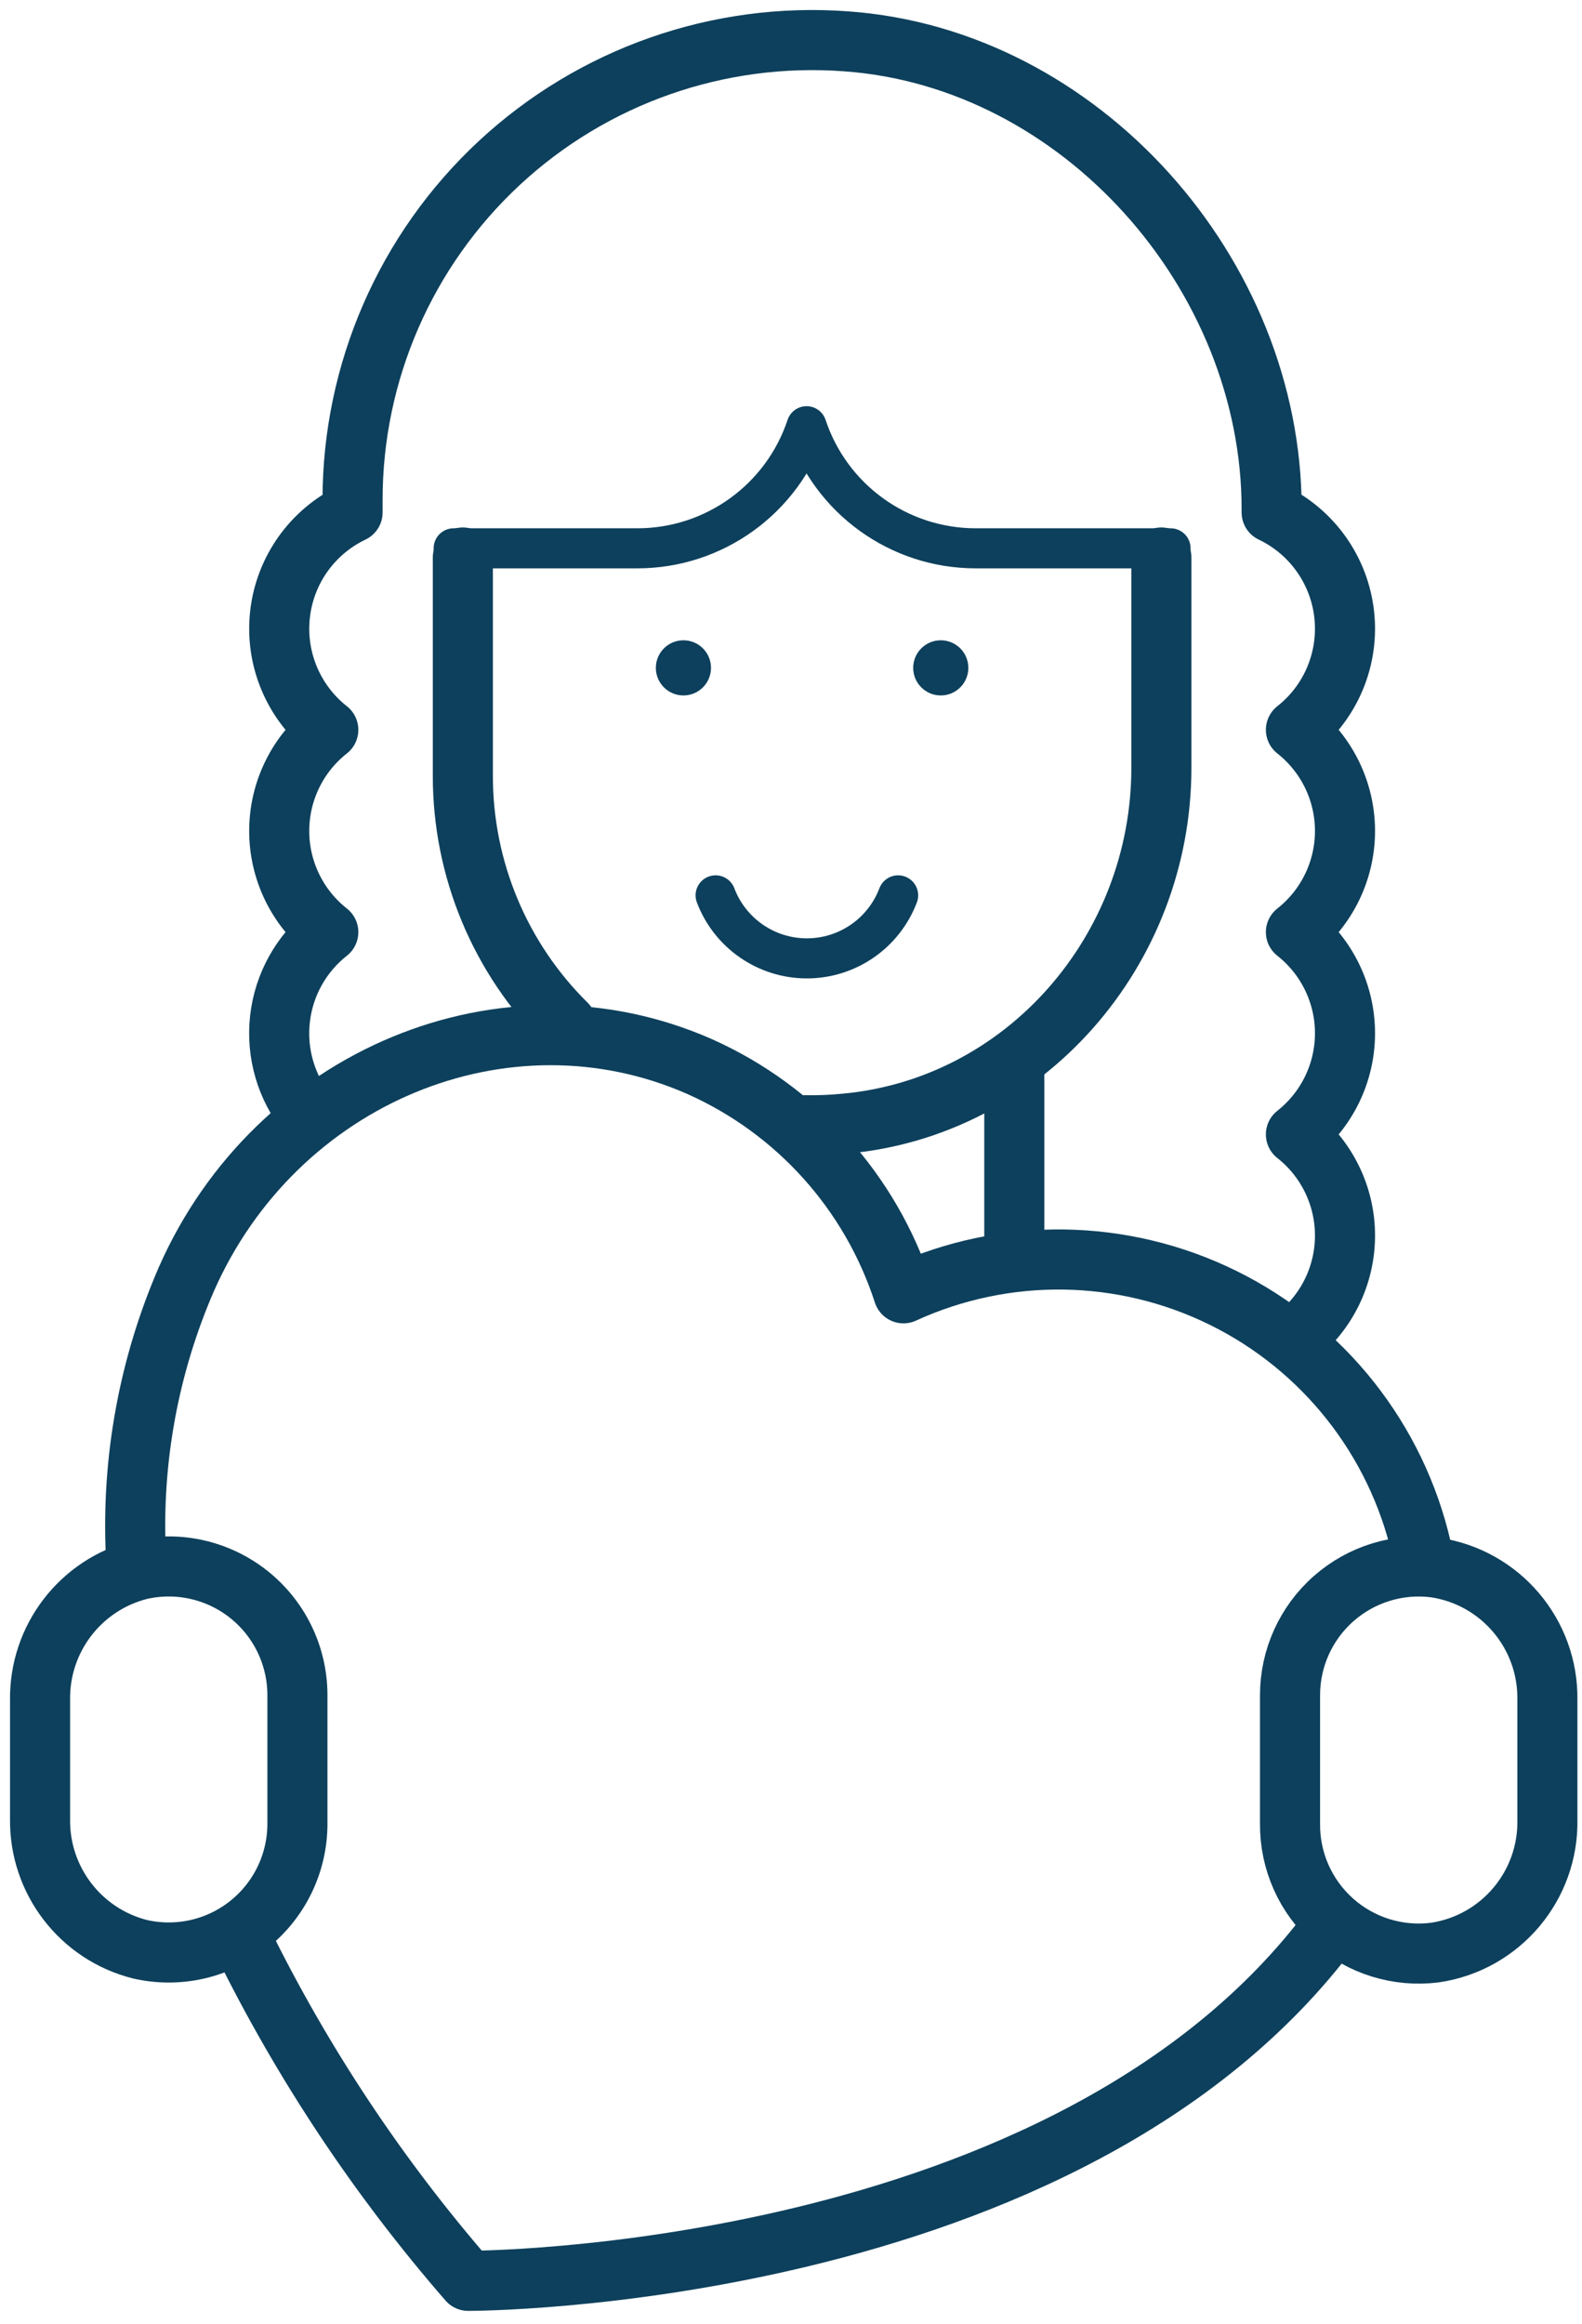 <?xml version="1.0" encoding="UTF-8"?>
<svg width="79px" height="116px" viewBox="0 0 79 116" version="1.1" xmlns="http://www.w3.org/2000/svg" xmlns:xlink="http://www.w3.org/1999/xlink">
    <title>love</title>
    <g id="Designs" stroke="none" stroke-width="1" fill="none" fill-rule="evenodd">
        <g id="Open-days" transform="translate(-1094, -3540)">
            <g id="love" transform="translate(1096, 3542)">
                <circle id="Oval" fill="#0D405C" fill-rule="nonzero" cx="44.979" cy="31.337" r="1.377"></circle>
                <circle id="Oval" fill="#0D405C" fill-rule="nonzero" cx="32.128" cy="31.337" r="1.377"></circle>
                <path d="M33.735,42.692 C34.453,44.585 36.267,45.838 38.292,45.838 C40.317,45.838 42.132,44.585 42.85,42.692" id="Path" stroke="#0D405C" stroke-width="2" stroke-linecap="round" stroke-linejoin="round"></path>
                <line x1="48.651" y1="51.531" x2="48.651" y2="59.793" id="Path" stroke="#0D405C" stroke-width="3" stroke-linecap="round" stroke-linejoin="round"></line>
                <path d="M26.29,49.117 C22.974,45.847 21.109,41.383 21.113,36.725 L21.113,25.829" id="Path" stroke="#0D405C" stroke-width="3" stroke-linecap="round" stroke-linejoin="round"></path>
                <path d="M55.995,25.829 L55.995,36.33 C55.995,45.427 49.193,53.294 40.142,54.092 C39.501,54.153 38.858,54.178 38.214,54.166" id="Path" stroke="#0D405C" stroke-width="3" stroke-linecap="round" stroke-linejoin="round"></path>
                <path d="M20.654,25.37 L29.834,25.37 C33.666,25.366 37.067,22.911 38.278,19.275 C39.487,22.91 42.884,25.365 46.714,25.37 L56.454,25.37" id="Path" stroke="#0D405C" stroke-width="2" stroke-linecap="round" stroke-linejoin="round"></path>
                <path d="M62.714,64.722 C64.261,63.504 65.165,61.643 65.165,59.673 C65.165,57.704 64.261,55.843 62.714,54.625 C64.261,53.406 65.165,51.546 65.165,49.576 C65.165,47.607 64.261,45.746 62.714,44.528 C64.261,43.309 65.165,41.448 65.165,39.479 C65.165,37.509 64.261,35.649 62.714,34.43 C64.46,33.056 65.372,30.877 65.125,28.668 C64.878,26.46 63.508,24.536 61.502,23.58 L61.502,23.415 C61.502,11.675 51.965,0.898 40.252,0.063 C33.887,-0.409 27.613,1.791 22.936,6.134 C18.26,10.478 15.603,16.574 15.606,22.956 L15.606,23.58 C13.599,24.536 12.229,26.46 11.983,28.668 C11.736,30.877 12.648,33.056 14.394,34.43 C12.846,35.649 11.943,37.509 11.943,39.479 C11.943,41.448 12.846,43.309 14.394,44.528 C13.042,45.591 12.172,47.153 11.981,48.863 C11.789,50.573 12.292,52.288 13.375,53.624" id="Path" stroke="#0D405C" stroke-width="3" stroke-linecap="round" stroke-linejoin="round"></path>
                <path d="M0.001,88.79 L0.001,82.86 C-0.045,79.795 2.022,77.101 4.994,76.352 C6.894,75.918 8.888,76.369 10.416,77.579 C11.944,78.789 12.84,80.627 12.852,82.576 L12.852,89.084 C12.837,91.031 11.94,92.866 10.412,94.074 C8.885,95.282 6.893,95.732 4.994,95.298 C2.022,94.549 -0.045,91.855 0.001,88.79 L0.001,88.79 Z" id="Path" stroke="#0D405C" stroke-width="3" stroke-linecap="round" stroke-linejoin="round"></path>
                <path d="M75.271,88.799 L75.271,82.86 C75.325,79.557 72.922,76.725 69.653,76.242 C67.824,76.01 65.983,76.576 64.599,77.795 C63.215,79.013 62.421,80.768 62.42,82.613 L62.42,89.038 C62.405,90.892 63.192,92.662 64.578,93.893 C65.964,95.124 67.814,95.697 69.653,95.464 C72.939,94.978 75.348,92.12 75.271,88.799 L75.271,88.799 Z" id="Path" stroke="#0D405C" stroke-width="3" stroke-linecap="round" stroke-linejoin="round"></path>
                <path d="M10.098,94.876 C13.11,100.997 16.902,106.702 21.379,111.849 C21.379,111.849 51.368,111.913 64.522,94.178" id="Path" stroke="#0D405C" stroke-width="3" stroke-linecap="round" stroke-linejoin="round"></path>
                <path d="M68.983,75.306 C67.732,69.855 64.095,65.257 59.079,62.784 C54.063,60.312 48.201,60.228 43.116,62.556 C41.48,57.511 37.78,53.397 32.936,51.238 C23.243,46.969 11.778,51.715 7.307,61.849 C5.432,66.168 4.568,70.859 4.783,75.563" id="Path" stroke="#0D405C" stroke-width="3" stroke-linecap="round" stroke-linejoin="round"></path>
            </g>
        </g>
    </g>
</svg>